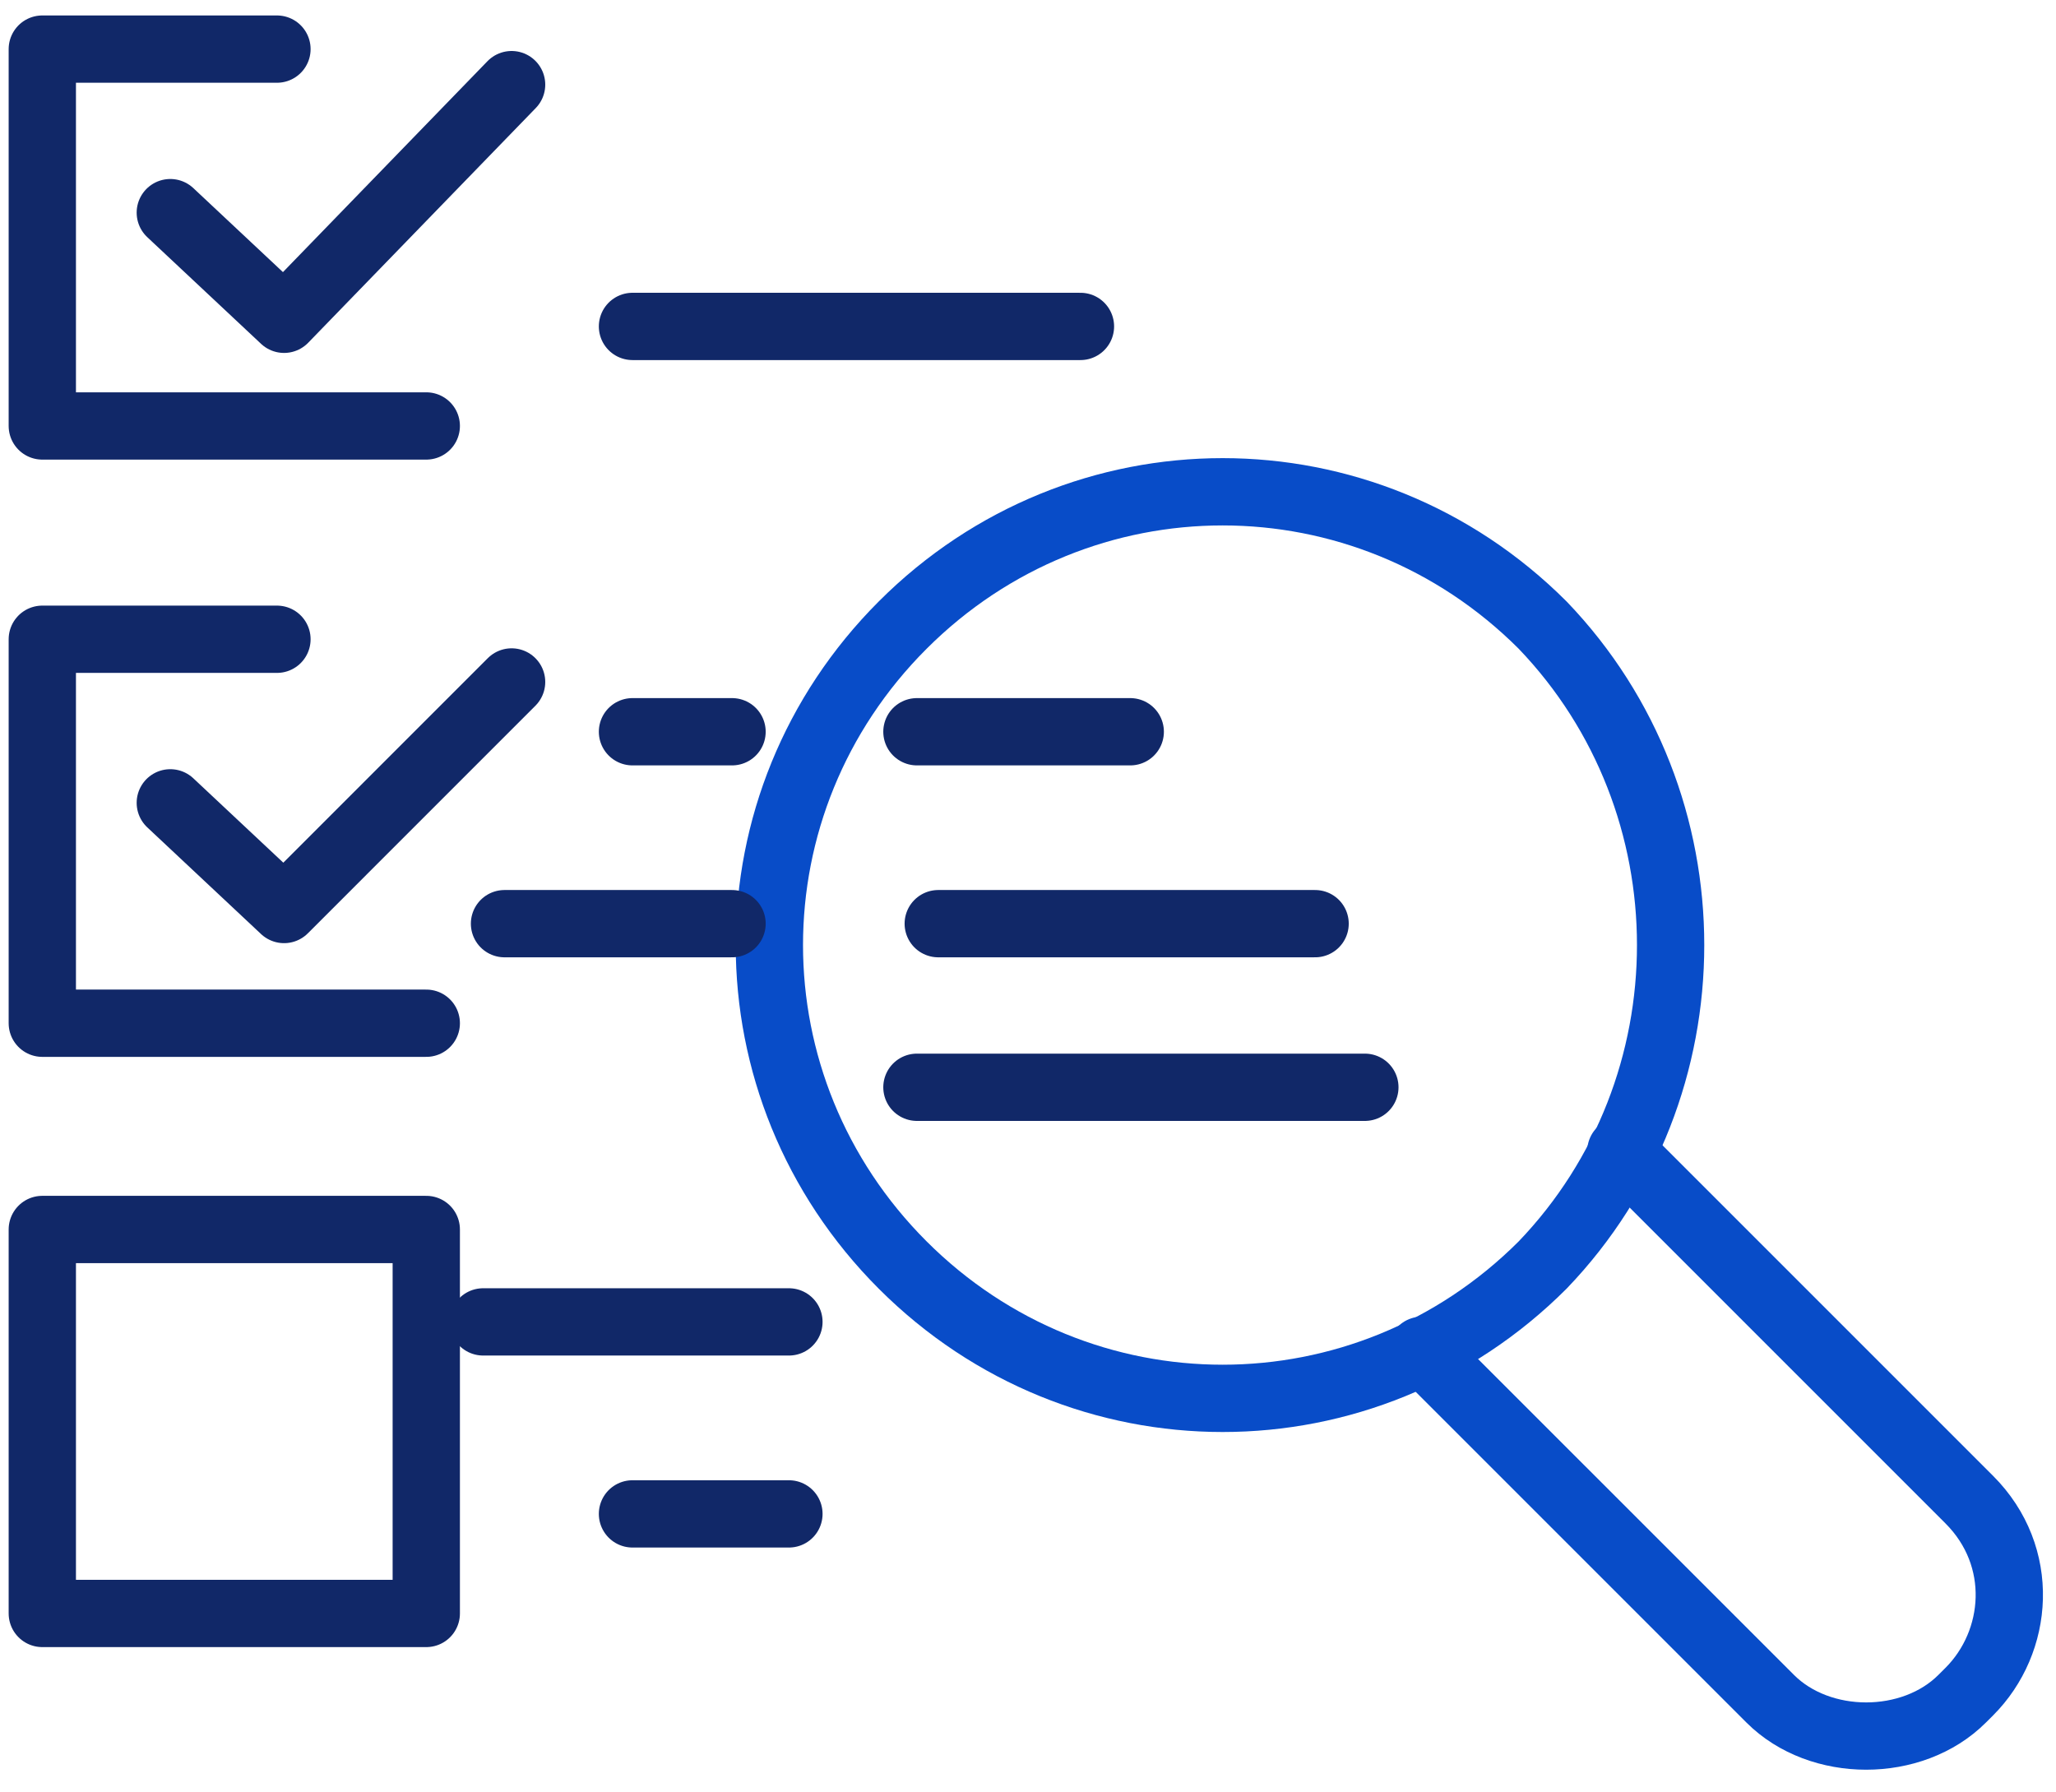 <svg width="78" height="68" viewBox="0 0 78 68" fill="none" xmlns="http://www.w3.org/2000/svg">
<path d="M58.524 23.715C51.78 16.971 40.99 16.971 34.246 23.715C27.502 30.458 27.502 41.249 34.246 47.993C40.99 54.737 51.78 54.737 58.524 47.993C64.998 41.249 64.998 30.458 58.524 23.715Z" stroke="#084CC8" stroke-width="2.553" stroke-miterlimit="10" stroke-linecap="round" stroke-linejoin="round"/>
<path d="M61.492 43.675L74.71 56.893C76.868 59.051 76.598 62.288 74.71 64.177L74.44 64.446C72.552 66.335 69.045 66.335 67.157 64.446L53.938 51.228" stroke="#084CC8" stroke-width="2.553" stroke-miterlimit="10" stroke-linecap="round" stroke-linejoin="round"/>
<path d="M16.172 16.16H1.605V1.863H10.507" stroke="#112868" stroke-width="2.553" stroke-miterlimit="10" stroke-linecap="round" stroke-linejoin="round"/>
<path d="M6.461 8.067L10.777 12.113L19.409 3.211" stroke="#112868" stroke-width="2.553" stroke-miterlimit="10" stroke-linecap="round" stroke-linejoin="round"/>
<path d="M23.995 12.384H40.99" stroke="#112868" stroke-width="2.553" stroke-miterlimit="10" stroke-linecap="round" stroke-linejoin="round"/>
<path d="M16.172 38.819H1.605V24.252H10.507" stroke="#112868" stroke-width="2.553" stroke-miterlimit="10" stroke-linecap="round" stroke-linejoin="round"/>
<path d="M6.461 30.458L10.777 34.505L19.409 25.872" stroke="#112868" stroke-width="2.553" stroke-miterlimit="10" stroke-linecap="round" stroke-linejoin="round"/>
<path d="M23.995 27.761H27.772" stroke="#112868" stroke-width="2.553" stroke-miterlimit="10" stroke-linecap="round" stroke-linejoin="round"/>
<path d="M34.786 27.761H42.879" stroke="#112868" stroke-width="2.553" stroke-miterlimit="10" stroke-linecap="round" stroke-linejoin="round"/>
<path d="M19.14 35.042H27.772" stroke="#112868" stroke-width="2.553" stroke-miterlimit="10" stroke-linecap="round" stroke-linejoin="round"/>
<path d="M10.507 46.644H1.605V61.211H16.172V46.644H10.507Z" stroke="#112868" stroke-width="2.553" stroke-miterlimit="10" stroke-linecap="round" stroke-linejoin="round"/>
<path d="M29.93 50.15H18.33" stroke="#112868" stroke-width="2.553" stroke-miterlimit="10" stroke-linecap="round" stroke-linejoin="round"/>
<path d="M29.93 57.434H23.995" stroke="#112868" stroke-width="2.553" stroke-miterlimit="10" stroke-linecap="round" stroke-linejoin="round"/>
<path d="M49.892 35.042H35.595" stroke="#112868" stroke-width="2.553" stroke-miterlimit="10" stroke-linecap="round" stroke-linejoin="round"/>
<path d="M51.78 41.249H34.786" stroke="#112868" stroke-width="2.553" stroke-miterlimit="10" stroke-linecap="round" stroke-linejoin="round"/>
</svg>
